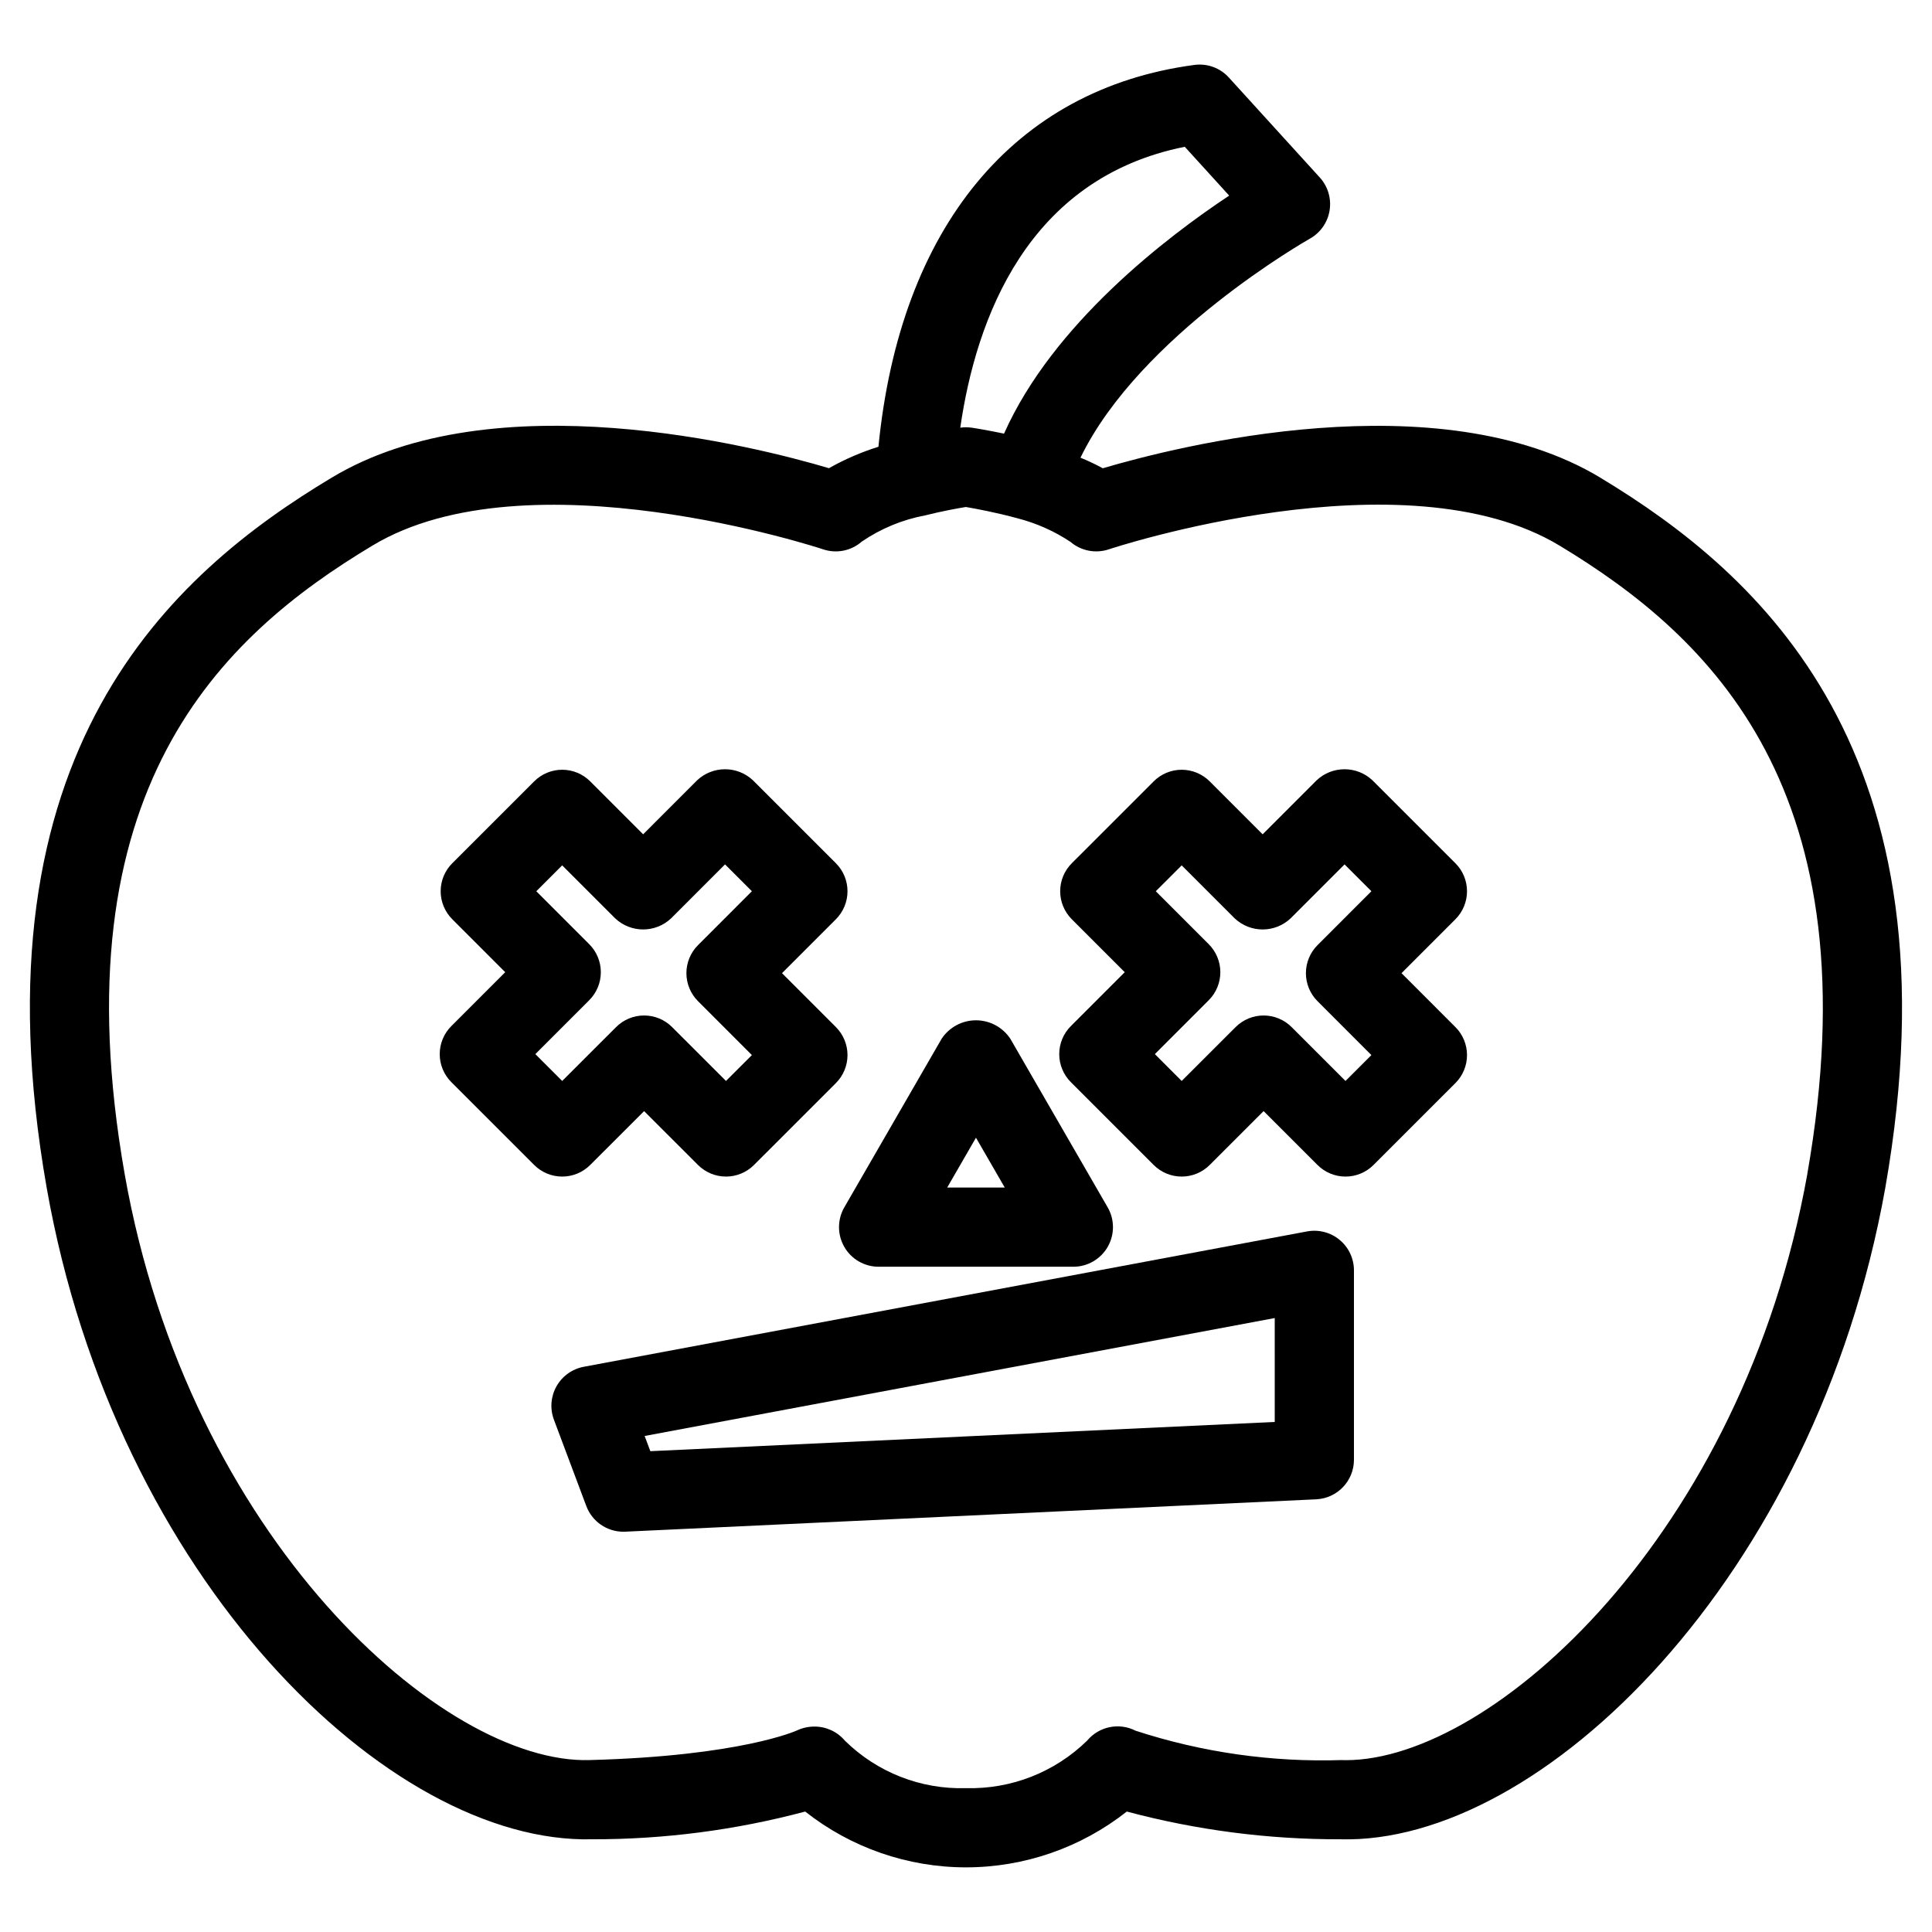 <?xml version="1.0" encoding="UTF-8"?>
<!-- Uploaded to: SVG Repo, www.svgrepo.com, Generator: SVG Repo Mixer Tools -->
<svg fill="#000000" width="800px" height="800px" version="1.1" viewBox="144 144 512 512" xmlns="http://www.w3.org/2000/svg">
 <g>
  <path d="m568.2 270.64c-43.098-26.023-112.55-8.281-131.95-2.543-1.918-1.047-3.891-1.98-5.91-2.805 15.758-32.488 60.285-57.758 60.773-58.031 2.797-1.559 4.727-4.312 5.242-7.473 0.516-3.16-0.438-6.383-2.594-8.75l-24.098-26.488c-2.312-2.555-5.738-3.805-9.152-3.34-47.824 6.375-78.008 43.141-83.715 101.19v-0.004c-4.559 1.426-8.953 3.328-13.113 5.68-19.504-5.793-88.82-23.43-131.85 2.551-42.145 25.285-95.824 72.312-75.457 188.17 18.254 103.52 90.656 173.96 144.52 172.63 19.07 0.039 38.062-2.43 56.488-7.348 12.137 9.578 27.152 14.789 42.613 14.789 15.465 0 30.477-5.211 42.617-14.789 18.422 4.918 37.414 7.387 56.484 7.348 53.234 1.527 125.97-69.086 144.52-172.6l0.004-0.043c20.312-115.54-33.324-162.71-75.43-188.14zm-110.22-87.738 11.766 12.934c-16.496 10.949-46.727 33.988-59.664 63.078-0.434-0.09-0.785-0.156-1.195-0.238-0.645-0.133-1.285-0.262-1.863-0.371-0.434-0.082-0.785-0.148-1.176-0.219-0.488-0.09-0.949-0.176-1.363-0.25l-0.887-0.156-0.926-0.156-0.598-0.098-0.527-0.082h-0.004c-0.512-0.07-1.023-0.109-1.539-0.113-0.496 0-0.988 0.035-1.48 0.105l-0.039 0.008c4.168-28.855 17.773-66.113 59.496-74.445zm164.98 272.24c-17.129 95.539-83.41 155.32-122.29 155.32-0.332 0-0.672-0.012-1.004-0.02v-0.008c-18.559 0.613-37.082-2.019-54.73-7.781-4.359-2.227-9.68-1.141-12.816 2.613-8.559 8.383-20.148 12.934-32.121 12.609-11.98 0.371-23.586-4.188-32.117-12.605-2.012-2.375-4.977-3.734-8.086-3.711-1.586 0-3.152 0.348-4.59 1.023-0.145 0.062-14.797 6.773-54.875 7.852-38.891 1.23-106.3-58.918-123.29-155.28-17.926-101.97 25.637-142.56 65.617-166.54 41.082-24.824 118.71 0.695 119.48 0.965 3.535 1.188 7.438 0.41 10.242-2.051 5.051-3.445 10.754-5.809 16.762-6.938 4.539-1.137 8.684-1.887 10.82-2.234 2.562 0.438 8.027 1.449 13.723 3.008 4.981 1.281 9.711 3.387 13.996 6.234 2.805 2.402 6.668 3.152 10.168 1.98 0.77-0.266 78.301-25.852 119.48-0.965 39.938 24.109 83.484 64.832 65.621 166.52z"/>
  <path d="m300.41 452.73 14.285-14.277 14.285 14.277h-0.004c1.969 1.969 4.637 3.074 7.422 3.074 2.781 0 5.453-1.105 7.418-3.074l21.703-21.699 0.004-0.004c1.969-1.965 3.074-4.637 3.074-7.418 0-2.785-1.105-5.453-3.074-7.422l-14.285-14.289 14.285-14.289c1.969-1.969 3.074-4.637 3.074-7.422 0-2.781-1.105-5.453-3.074-7.418l-21.961-21.957c-4.164-3.938-10.68-3.938-14.844 0l-14.281 14.289-14.027-14.031c-1.969-1.969-4.637-3.078-7.422-3.078-2.785 0-5.453 1.109-7.422 3.078l-21.707 21.699c-1.969 1.965-3.078 4.637-3.078 7.418 0 2.785 1.109 5.453 3.078 7.422l14.031 14.031-14.285 14.289c-1.969 1.969-3.074 4.641-3.074 7.422 0 2.785 1.105 5.453 3.074 7.422l21.961 21.957c1.969 1.969 4.637 3.074 7.422 3.074 2.785 0 5.453-1.105 7.422-3.074zm-0.258-58.508-14.027-14.035 6.856-6.856 14.031 14.031h0.004c4.164 3.938 10.676 3.938 14.844 0l14.281-14.289 7.117 7.113-14.281 14.289c-1.969 1.969-3.074 4.637-3.074 7.422 0 2.785 1.105 5.453 3.074 7.422l14.281 14.289-6.863 6.856-14.281-14.277c-1.969-1.969-4.637-3.074-7.422-3.074-2.781 0-5.453 1.105-7.418 3.074l-14.285 14.277-7.117-7.113 14.285-14.289h-0.004c1.969-1.965 3.074-4.637 3.074-7.422 0-2.781-1.105-5.453-3.074-7.418z"/>
  <path d="m529.7 372.77-21.961-21.957c-4.164-3.938-10.68-3.938-14.844 0l-14.281 14.289-14.031-14.031h-0.004c-1.965-1.969-4.637-3.078-7.418-3.078-2.785 0-5.453 1.109-7.422 3.078l-21.703 21.699c-1.969 1.965-3.078 4.637-3.078 7.418 0 2.785 1.109 5.453 3.078 7.422l14.031 14.031-14.285 14.289c-1.969 1.969-3.074 4.641-3.074 7.422 0 2.785 1.105 5.453 3.074 7.422l21.957 21.957c1.969 1.969 4.637 3.074 7.422 3.074 2.781 0 5.453-1.105 7.418-3.074l14.289-14.277 14.285 14.277c1.969 1.969 4.637 3.074 7.422 3.074 2.781 0 5.453-1.105 7.418-3.074l21.703-21.699 0.004-0.004c1.969-1.965 3.074-4.637 3.074-7.418 0-2.785-1.105-5.453-3.074-7.422l-14.285-14.289 14.285-14.289c1.969-1.969 3.074-4.637 3.074-7.422 0-2.781-1.105-5.453-3.074-7.418zm-36.547 36.551 14.281 14.289-6.863 6.856-14.281-14.277c-1.969-1.969-4.637-3.074-7.422-3.074-2.781 0-5.453 1.105-7.418 3.074l-14.289 14.277-7.113-7.113 14.285-14.289h-0.004c1.969-1.965 3.074-4.637 3.074-7.422 0-2.781-1.105-5.453-3.074-7.418l-14.031-14.035 6.863-6.856 14.031 14.031c4.164 3.938 10.676 3.938 14.844 0l14.285-14.289 7.117 7.113-14.285 14.289c-1.969 1.969-3.074 4.637-3.074 7.422 0 2.785 1.105 5.453 3.074 7.422z"/>
  <path d="m367.75 474.45c1.875 3.25 5.344 5.25 9.094 5.25h51.602c3.75 0 7.219-2 9.094-5.246 1.875-3.25 1.875-7.25 0-10.5l-25.805-44.691v0.004c-2.023-3.047-5.438-4.875-9.094-4.875-3.652 0-7.066 1.828-9.09 4.875l-25.801 44.691v-0.004c-1.871 3.25-1.871 7.25 0 10.496zm34.891-28.945 7.625 13.203h-15.246z"/>
  <path d="m490.38 470.34-191.69 35.875c-3.051 0.57-5.688 2.465-7.211 5.164-1.523 2.703-1.773 5.941-0.688 8.848l8.586 22.887c1.535 4.094 5.449 6.809 9.824 6.809 0.164 0 0.332 0 0.496-0.012l183.11-8.578c5.602-0.266 10.004-4.883 10.004-10.488v-50.184c0-3.121-1.391-6.082-3.793-8.078-2.398-1.992-5.566-2.816-8.633-2.242zm-8.562 50.492-165.47 7.746-1.512-4.027 166.98-31.254z"/>
 </g>
</svg>